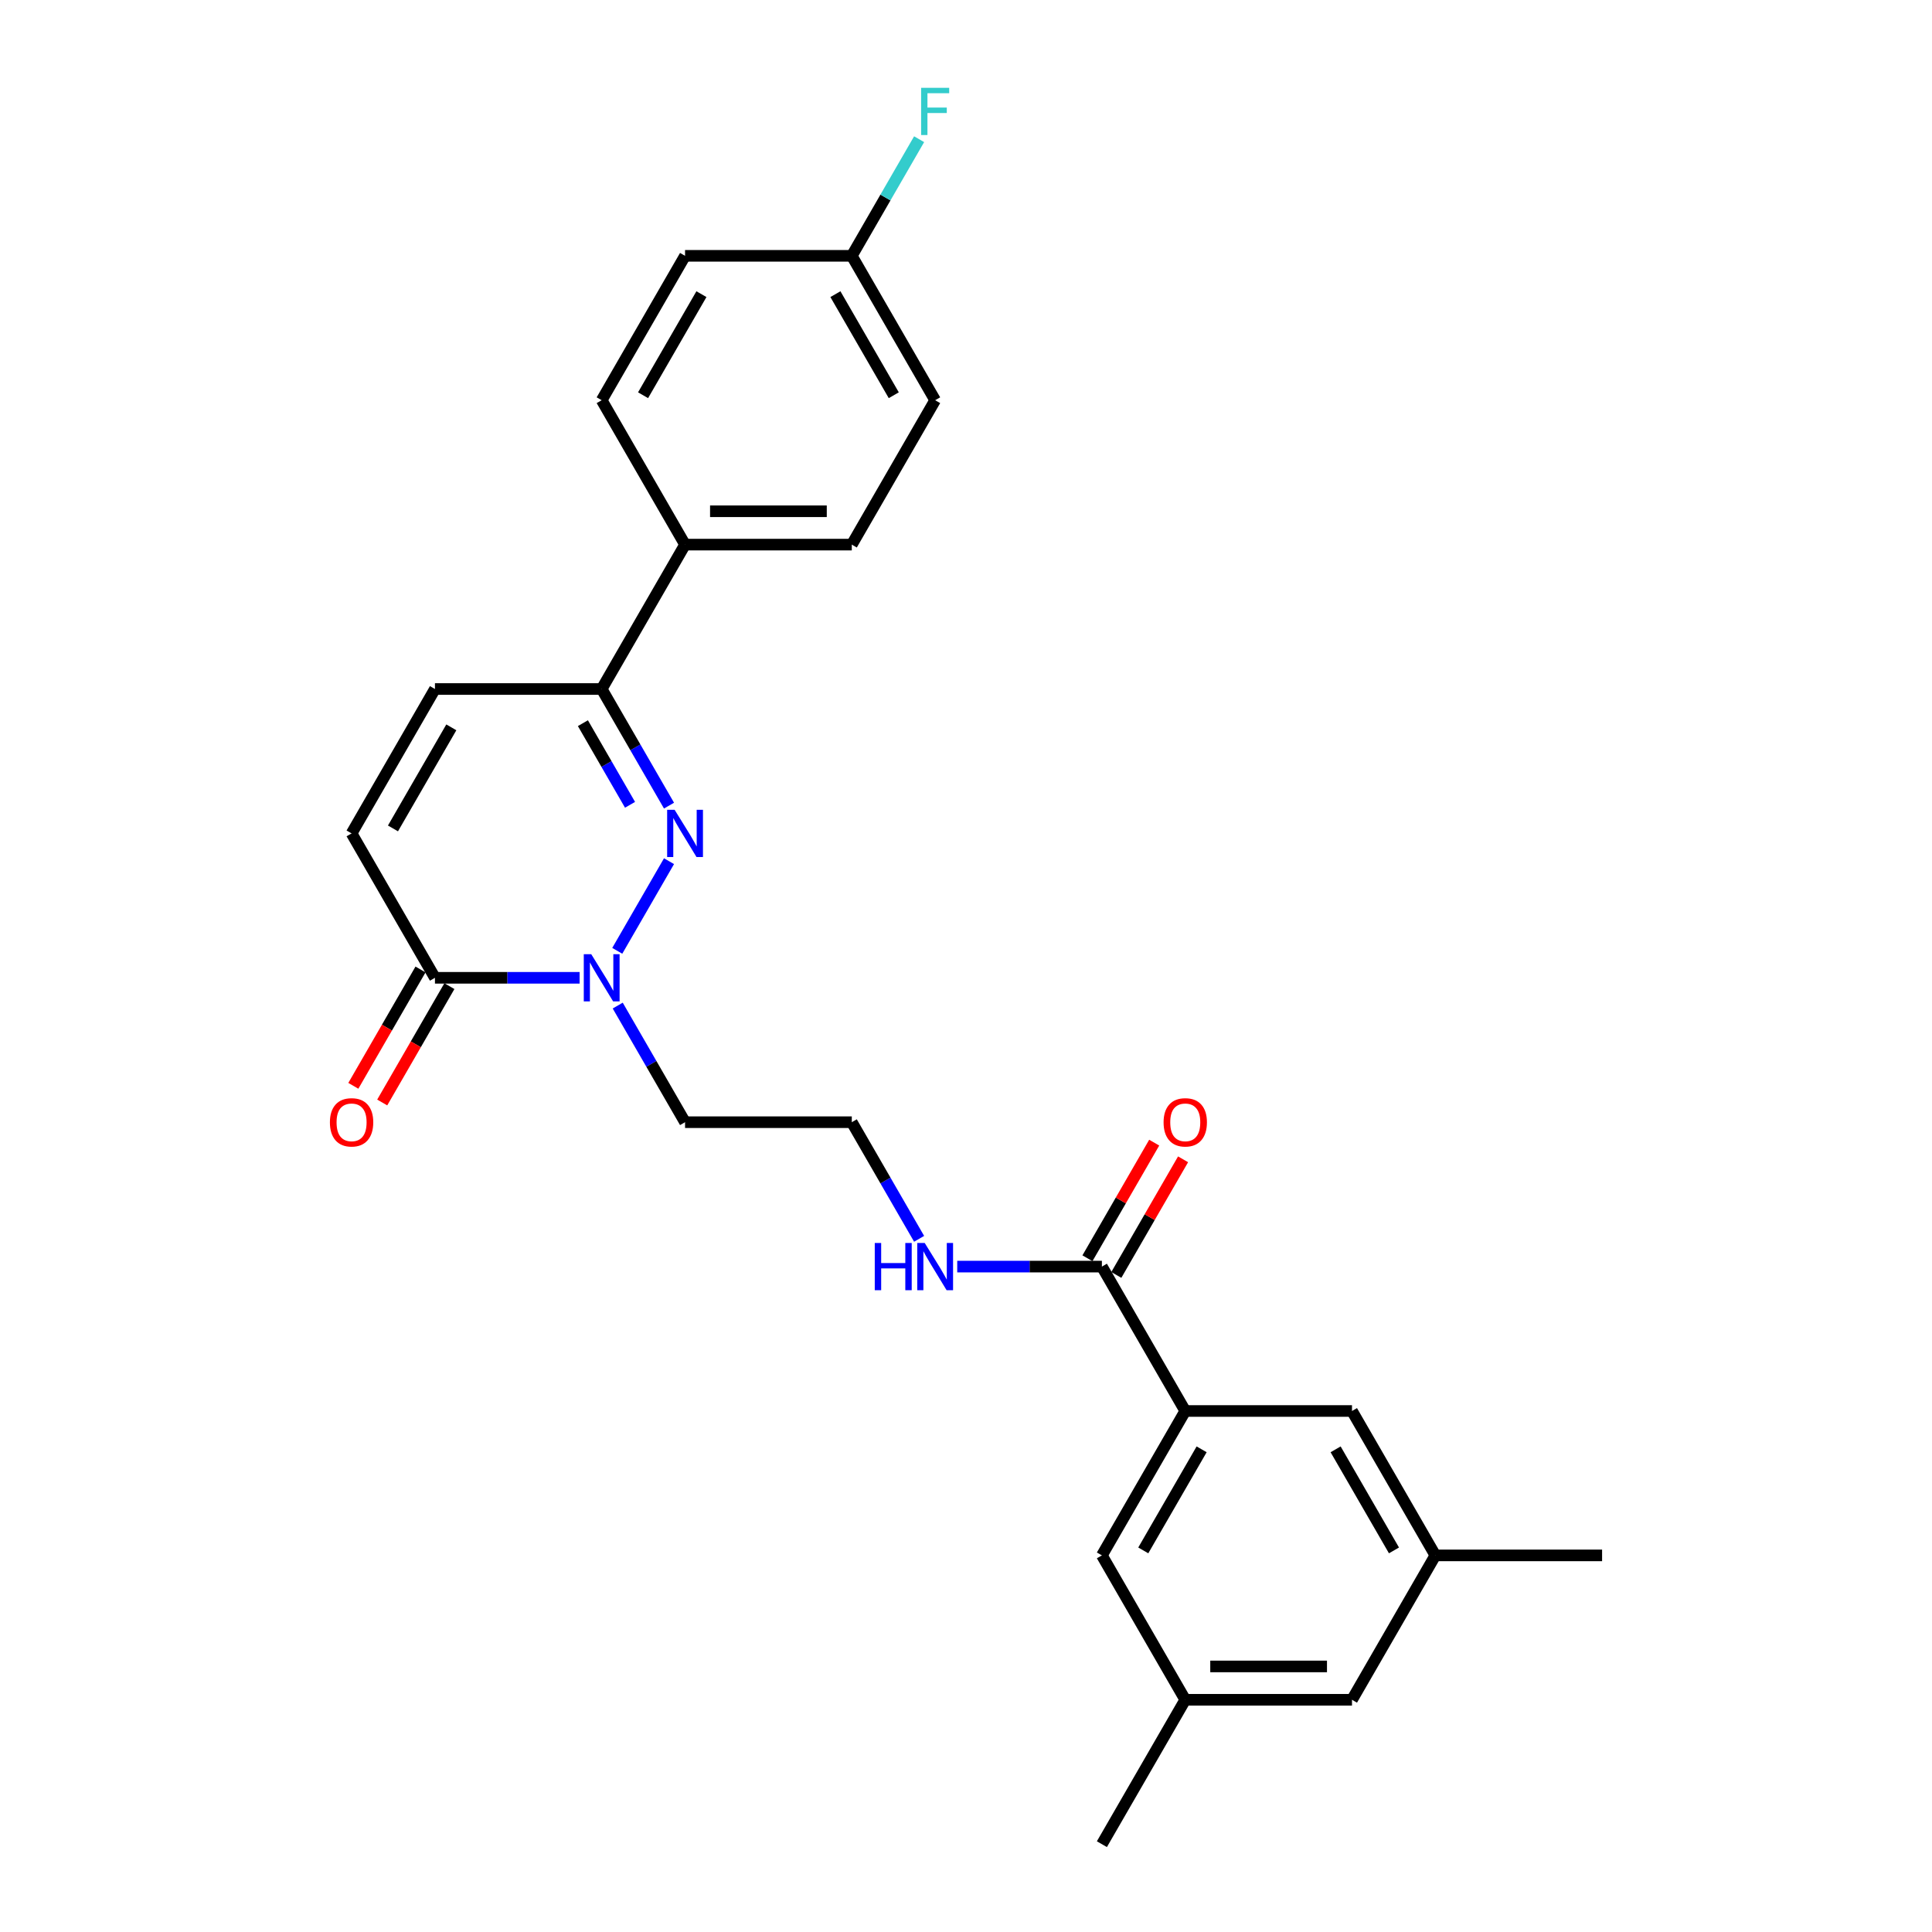 <?xml version='1.0' encoding='iso-8859-1'?>
<svg version='1.1' baseProfile='full'
              xmlns='http://www.w3.org/2000/svg'
                      xmlns:rdkit='http://www.rdkit.org/xml'
                      xmlns:xlink='http://www.w3.org/1999/xlink'
                  xml:space='preserve'
width='1000px' height='1000px' viewBox='0 0 1000 1000'>
<!-- END OF HEADER -->
<rect style='opacity:1.0;fill:#FFFFFF;stroke:none' width='1000' height='1000' x='0' y='0'> </rect>
<path class='bond-0' d='M 346.281,445.749 L 319.493,492.147' style='fill:none;fill-rule:evenodd;stroke:#0000FF;stroke-width:6px;stroke-linecap:butt;stroke-linejoin:miter;stroke-opacity:1' />
<path class='bond-2' d='M 346.281,416.993 L 328.856,386.812' style='fill:none;fill-rule:evenodd;stroke:#0000FF;stroke-width:6px;stroke-linecap:butt;stroke-linejoin:miter;stroke-opacity:1' />
<path class='bond-2' d='M 328.856,386.812 L 311.431,356.632' style='fill:none;fill-rule:evenodd;stroke:#000000;stroke-width:6px;stroke-linecap:butt;stroke-linejoin:miter;stroke-opacity:1' />
<path class='bond-2' d='M 326.106,416.569 L 313.908,395.443' style='fill:none;fill-rule:evenodd;stroke:#0000FF;stroke-width:6px;stroke-linecap:butt;stroke-linejoin:miter;stroke-opacity:1' />
<path class='bond-2' d='M 313.908,395.443 L 301.711,374.316' style='fill:none;fill-rule:evenodd;stroke:#000000;stroke-width:6px;stroke-linecap:butt;stroke-linejoin:miter;stroke-opacity:1' />
<path class='bond-1' d='M 300.005,506.11 L 262.568,506.11' style='fill:none;fill-rule:evenodd;stroke:#0000FF;stroke-width:6px;stroke-linecap:butt;stroke-linejoin:miter;stroke-opacity:1' />
<path class='bond-1' d='M 262.568,506.11 L 225.13,506.11' style='fill:none;fill-rule:evenodd;stroke:#000000;stroke-width:6px;stroke-linecap:butt;stroke-linejoin:miter;stroke-opacity:1' />
<path class='bond-12' d='M 319.732,520.488 L 337.157,550.669' style='fill:none;fill-rule:evenodd;stroke:#0000FF;stroke-width:6px;stroke-linecap:butt;stroke-linejoin:miter;stroke-opacity:1' />
<path class='bond-12' d='M 337.157,550.669 L 354.582,580.849' style='fill:none;fill-rule:evenodd;stroke:#000000;stroke-width:6px;stroke-linecap:butt;stroke-linejoin:miter;stroke-opacity:1' />
<path class='bond-10' d='M 217.656,501.795 L 200.271,531.907' style='fill:none;fill-rule:evenodd;stroke:#000000;stroke-width:6px;stroke-linecap:butt;stroke-linejoin:miter;stroke-opacity:1' />
<path class='bond-10' d='M 200.271,531.907 L 182.886,562.018' style='fill:none;fill-rule:evenodd;stroke:#FF0000;stroke-width:6px;stroke-linecap:butt;stroke-linejoin:miter;stroke-opacity:1' />
<path class='bond-10' d='M 232.604,510.425 L 215.219,540.537' style='fill:none;fill-rule:evenodd;stroke:#000000;stroke-width:6px;stroke-linecap:butt;stroke-linejoin:miter;stroke-opacity:1' />
<path class='bond-10' d='M 215.219,540.537 L 197.834,570.649' style='fill:none;fill-rule:evenodd;stroke:#FF0000;stroke-width:6px;stroke-linecap:butt;stroke-linejoin:miter;stroke-opacity:1' />
<path class='bond-26' d='M 225.13,506.11 L 181.979,431.371' style='fill:none;fill-rule:evenodd;stroke:#000000;stroke-width:6px;stroke-linecap:butt;stroke-linejoin:miter;stroke-opacity:1' />
<path class='bond-5' d='M 311.431,356.632 L 225.13,356.632' style='fill:none;fill-rule:evenodd;stroke:#000000;stroke-width:6px;stroke-linecap:butt;stroke-linejoin:miter;stroke-opacity:1' />
<path class='bond-7' d='M 311.431,356.632 L 354.582,281.892' style='fill:none;fill-rule:evenodd;stroke:#000000;stroke-width:6px;stroke-linecap:butt;stroke-linejoin:miter;stroke-opacity:1' />
<path class='bond-3' d='M 613.486,730.328 L 570.336,655.589' style='fill:none;fill-rule:evenodd;stroke:#000000;stroke-width:6px;stroke-linecap:butt;stroke-linejoin:miter;stroke-opacity:1' />
<path class='bond-8' d='M 613.486,730.328 L 570.336,805.067' style='fill:none;fill-rule:evenodd;stroke:#000000;stroke-width:6px;stroke-linecap:butt;stroke-linejoin:miter;stroke-opacity:1' />
<path class='bond-8' d='M 621.962,750.169 L 591.756,802.486' style='fill:none;fill-rule:evenodd;stroke:#000000;stroke-width:6px;stroke-linecap:butt;stroke-linejoin:miter;stroke-opacity:1' />
<path class='bond-9' d='M 613.486,730.328 L 699.788,730.328' style='fill:none;fill-rule:evenodd;stroke:#000000;stroke-width:6px;stroke-linecap:butt;stroke-linejoin:miter;stroke-opacity:1' />
<path class='bond-4' d='M 181.979,431.371 L 225.13,356.632' style='fill:none;fill-rule:evenodd;stroke:#000000;stroke-width:6px;stroke-linecap:butt;stroke-linejoin:miter;stroke-opacity:1' />
<path class='bond-4' d='M 203.4,428.79 L 233.605,376.473' style='fill:none;fill-rule:evenodd;stroke:#000000;stroke-width:6px;stroke-linecap:butt;stroke-linejoin:miter;stroke-opacity:1' />
<path class='bond-6' d='M 570.336,655.589 L 532.898,655.589' style='fill:none;fill-rule:evenodd;stroke:#000000;stroke-width:6px;stroke-linecap:butt;stroke-linejoin:miter;stroke-opacity:1' />
<path class='bond-6' d='M 532.898,655.589 L 495.461,655.589' style='fill:none;fill-rule:evenodd;stroke:#0000FF;stroke-width:6px;stroke-linecap:butt;stroke-linejoin:miter;stroke-opacity:1' />
<path class='bond-11' d='M 577.81,659.904 L 595.085,629.982' style='fill:none;fill-rule:evenodd;stroke:#000000;stroke-width:6px;stroke-linecap:butt;stroke-linejoin:miter;stroke-opacity:1' />
<path class='bond-11' d='M 595.085,629.982 L 612.36,600.06' style='fill:none;fill-rule:evenodd;stroke:#FF0000;stroke-width:6px;stroke-linecap:butt;stroke-linejoin:miter;stroke-opacity:1' />
<path class='bond-11' d='M 562.862,651.274 L 580.137,621.352' style='fill:none;fill-rule:evenodd;stroke:#000000;stroke-width:6px;stroke-linecap:butt;stroke-linejoin:miter;stroke-opacity:1' />
<path class='bond-11' d='M 580.137,621.352 L 597.412,591.43' style='fill:none;fill-rule:evenodd;stroke:#FF0000;stroke-width:6px;stroke-linecap:butt;stroke-linejoin:miter;stroke-opacity:1' />
<path class='bond-16' d='M 354.582,281.892 L 440.884,281.892' style='fill:none;fill-rule:evenodd;stroke:#000000;stroke-width:6px;stroke-linecap:butt;stroke-linejoin:miter;stroke-opacity:1' />
<path class='bond-16' d='M 367.527,264.632 L 427.938,264.632' style='fill:none;fill-rule:evenodd;stroke:#000000;stroke-width:6px;stroke-linecap:butt;stroke-linejoin:miter;stroke-opacity:1' />
<path class='bond-17' d='M 354.582,281.892 L 311.431,207.153' style='fill:none;fill-rule:evenodd;stroke:#000000;stroke-width:6px;stroke-linecap:butt;stroke-linejoin:miter;stroke-opacity:1' />
<path class='bond-14' d='M 570.336,805.067 L 613.486,879.806' style='fill:none;fill-rule:evenodd;stroke:#000000;stroke-width:6px;stroke-linecap:butt;stroke-linejoin:miter;stroke-opacity:1' />
<path class='bond-13' d='M 699.788,730.328 L 742.938,805.067' style='fill:none;fill-rule:evenodd;stroke:#000000;stroke-width:6px;stroke-linecap:butt;stroke-linejoin:miter;stroke-opacity:1' />
<path class='bond-13' d='M 691.313,750.169 L 721.518,802.486' style='fill:none;fill-rule:evenodd;stroke:#000000;stroke-width:6px;stroke-linecap:butt;stroke-linejoin:miter;stroke-opacity:1' />
<path class='bond-20' d='M 354.582,580.849 L 440.884,580.849' style='fill:none;fill-rule:evenodd;stroke:#000000;stroke-width:6px;stroke-linecap:butt;stroke-linejoin:miter;stroke-opacity:1' />
<path class='bond-18' d='M 742.938,805.067 L 699.788,879.806' style='fill:none;fill-rule:evenodd;stroke:#000000;stroke-width:6px;stroke-linecap:butt;stroke-linejoin:miter;stroke-opacity:1' />
<path class='bond-25' d='M 742.938,805.067 L 829.24,805.067' style='fill:none;fill-rule:evenodd;stroke:#000000;stroke-width:6px;stroke-linecap:butt;stroke-linejoin:miter;stroke-opacity:1' />
<path class='bond-24' d='M 613.486,879.806 L 570.336,954.545' style='fill:none;fill-rule:evenodd;stroke:#000000;stroke-width:6px;stroke-linecap:butt;stroke-linejoin:miter;stroke-opacity:1' />
<path class='bond-28' d='M 613.486,879.806 L 699.788,879.806' style='fill:none;fill-rule:evenodd;stroke:#000000;stroke-width:6px;stroke-linecap:butt;stroke-linejoin:miter;stroke-opacity:1' />
<path class='bond-28' d='M 626.432,862.546 L 686.843,862.546' style='fill:none;fill-rule:evenodd;stroke:#000000;stroke-width:6px;stroke-linecap:butt;stroke-linejoin:miter;stroke-opacity:1' />
<path class='bond-15' d='M 475.733,641.211 L 458.308,611.03' style='fill:none;fill-rule:evenodd;stroke:#0000FF;stroke-width:6px;stroke-linecap:butt;stroke-linejoin:miter;stroke-opacity:1' />
<path class='bond-15' d='M 458.308,611.03 L 440.884,580.849' style='fill:none;fill-rule:evenodd;stroke:#000000;stroke-width:6px;stroke-linecap:butt;stroke-linejoin:miter;stroke-opacity:1' />
<path class='bond-21' d='M 440.884,281.892 L 484.034,207.153' style='fill:none;fill-rule:evenodd;stroke:#000000;stroke-width:6px;stroke-linecap:butt;stroke-linejoin:miter;stroke-opacity:1' />
<path class='bond-22' d='M 311.431,207.153 L 354.582,132.414' style='fill:none;fill-rule:evenodd;stroke:#000000;stroke-width:6px;stroke-linecap:butt;stroke-linejoin:miter;stroke-opacity:1' />
<path class='bond-22' d='M 332.852,204.573 L 363.057,152.255' style='fill:none;fill-rule:evenodd;stroke:#000000;stroke-width:6px;stroke-linecap:butt;stroke-linejoin:miter;stroke-opacity:1' />
<path class='bond-19' d='M 440.884,132.414 L 354.582,132.414' style='fill:none;fill-rule:evenodd;stroke:#000000;stroke-width:6px;stroke-linecap:butt;stroke-linejoin:miter;stroke-opacity:1' />
<path class='bond-23' d='M 440.884,132.414 L 458.308,102.233' style='fill:none;fill-rule:evenodd;stroke:#000000;stroke-width:6px;stroke-linecap:butt;stroke-linejoin:miter;stroke-opacity:1' />
<path class='bond-23' d='M 458.308,102.233 L 475.733,72.053' style='fill:none;fill-rule:evenodd;stroke:#33CCCC;stroke-width:6px;stroke-linecap:butt;stroke-linejoin:miter;stroke-opacity:1' />
<path class='bond-27' d='M 440.884,132.414 L 484.034,207.153' style='fill:none;fill-rule:evenodd;stroke:#000000;stroke-width:6px;stroke-linecap:butt;stroke-linejoin:miter;stroke-opacity:1' />
<path class='bond-27' d='M 432.408,152.255 L 462.614,204.573' style='fill:none;fill-rule:evenodd;stroke:#000000;stroke-width:6px;stroke-linecap:butt;stroke-linejoin:miter;stroke-opacity:1' />
<path  class='atom-0' d='M 349.18 419.151
L 357.188 432.096
Q 357.982 433.373, 359.26 435.686
Q 360.537 437.999, 360.606 438.137
L 360.606 419.151
L 363.851 419.151
L 363.851 443.591
L 360.502 443.591
L 351.907 429.438
Q 350.906 427.781, 349.836 425.882
Q 348.8 423.984, 348.489 423.397
L 348.489 443.591
L 345.313 443.591
L 345.313 419.151
L 349.18 419.151
' fill='#0000FF'/>
<path  class='atom-1' d='M 306.029 493.89
L 314.038 506.835
Q 314.832 508.112, 316.109 510.425
Q 317.386 512.738, 317.455 512.876
L 317.455 493.89
L 320.7 493.89
L 320.7 518.33
L 317.352 518.33
L 308.756 504.177
Q 307.755 502.52, 306.685 500.621
Q 305.649 498.723, 305.339 498.136
L 305.339 518.33
L 302.163 518.33
L 302.163 493.89
L 306.029 493.89
' fill='#0000FF'/>
<path  class='atom-11' d='M 170.76 580.918
Q 170.76 575.05, 173.66 571.77
Q 176.56 568.491, 181.979 568.491
Q 187.399 568.491, 190.299 571.77
Q 193.198 575.05, 193.198 580.918
Q 193.198 586.856, 190.264 590.239
Q 187.33 593.587, 181.979 593.587
Q 176.594 593.587, 173.66 590.239
Q 170.76 586.89, 170.76 580.918
M 181.979 590.826
Q 185.708 590.826, 187.71 588.34
Q 189.746 585.82, 189.746 580.918
Q 189.746 576.12, 187.71 573.704
Q 185.708 571.253, 181.979 571.253
Q 178.251 571.253, 176.214 573.669
Q 174.212 576.086, 174.212 580.918
Q 174.212 585.855, 176.214 588.34
Q 178.251 590.826, 181.979 590.826
' fill='#FF0000'/>
<path  class='atom-12' d='M 602.267 580.918
Q 602.267 575.05, 605.167 571.77
Q 608.067 568.491, 613.486 568.491
Q 618.906 568.491, 621.806 571.77
Q 624.706 575.05, 624.706 580.918
Q 624.706 586.856, 621.771 590.239
Q 618.837 593.587, 613.486 593.587
Q 608.101 593.587, 605.167 590.239
Q 602.267 586.89, 602.267 580.918
M 613.486 590.826
Q 617.215 590.826, 619.217 588.34
Q 621.253 585.82, 621.253 580.918
Q 621.253 576.12, 619.217 573.704
Q 617.215 571.253, 613.486 571.253
Q 609.758 571.253, 607.721 573.669
Q 605.719 576.086, 605.719 580.918
Q 605.719 585.855, 607.721 588.34
Q 609.758 590.826, 613.486 590.826
' fill='#FF0000'/>
<path  class='atom-16' d='M 452.776 643.368
L 456.09 643.368
L 456.09 653.759
L 468.586 653.759
L 468.586 643.368
L 471.9 643.368
L 471.9 667.809
L 468.586 667.809
L 468.586 656.521
L 456.09 656.521
L 456.09 667.809
L 452.776 667.809
L 452.776 643.368
' fill='#0000FF'/>
<path  class='atom-16' d='M 478.632 643.368
L 486.641 656.314
Q 487.435 657.591, 488.712 659.904
Q 489.989 662.217, 490.058 662.355
L 490.058 643.368
L 493.303 643.368
L 493.303 667.809
L 489.955 667.809
L 481.359 653.655
Q 480.358 651.998, 479.288 650.1
Q 478.252 648.201, 477.941 647.614
L 477.941 667.809
L 474.765 667.809
L 474.765 643.368
L 478.632 643.368
' fill='#0000FF'/>
<path  class='atom-24' d='M 476.768 45.455
L 491.301 45.455
L 491.301 48.251
L 480.047 48.251
L 480.047 55.673
L 490.058 55.673
L 490.058 58.503
L 480.047 58.503
L 480.047 69.895
L 476.768 69.895
L 476.768 45.455
' fill='#33CCCC'/>
</svg>
